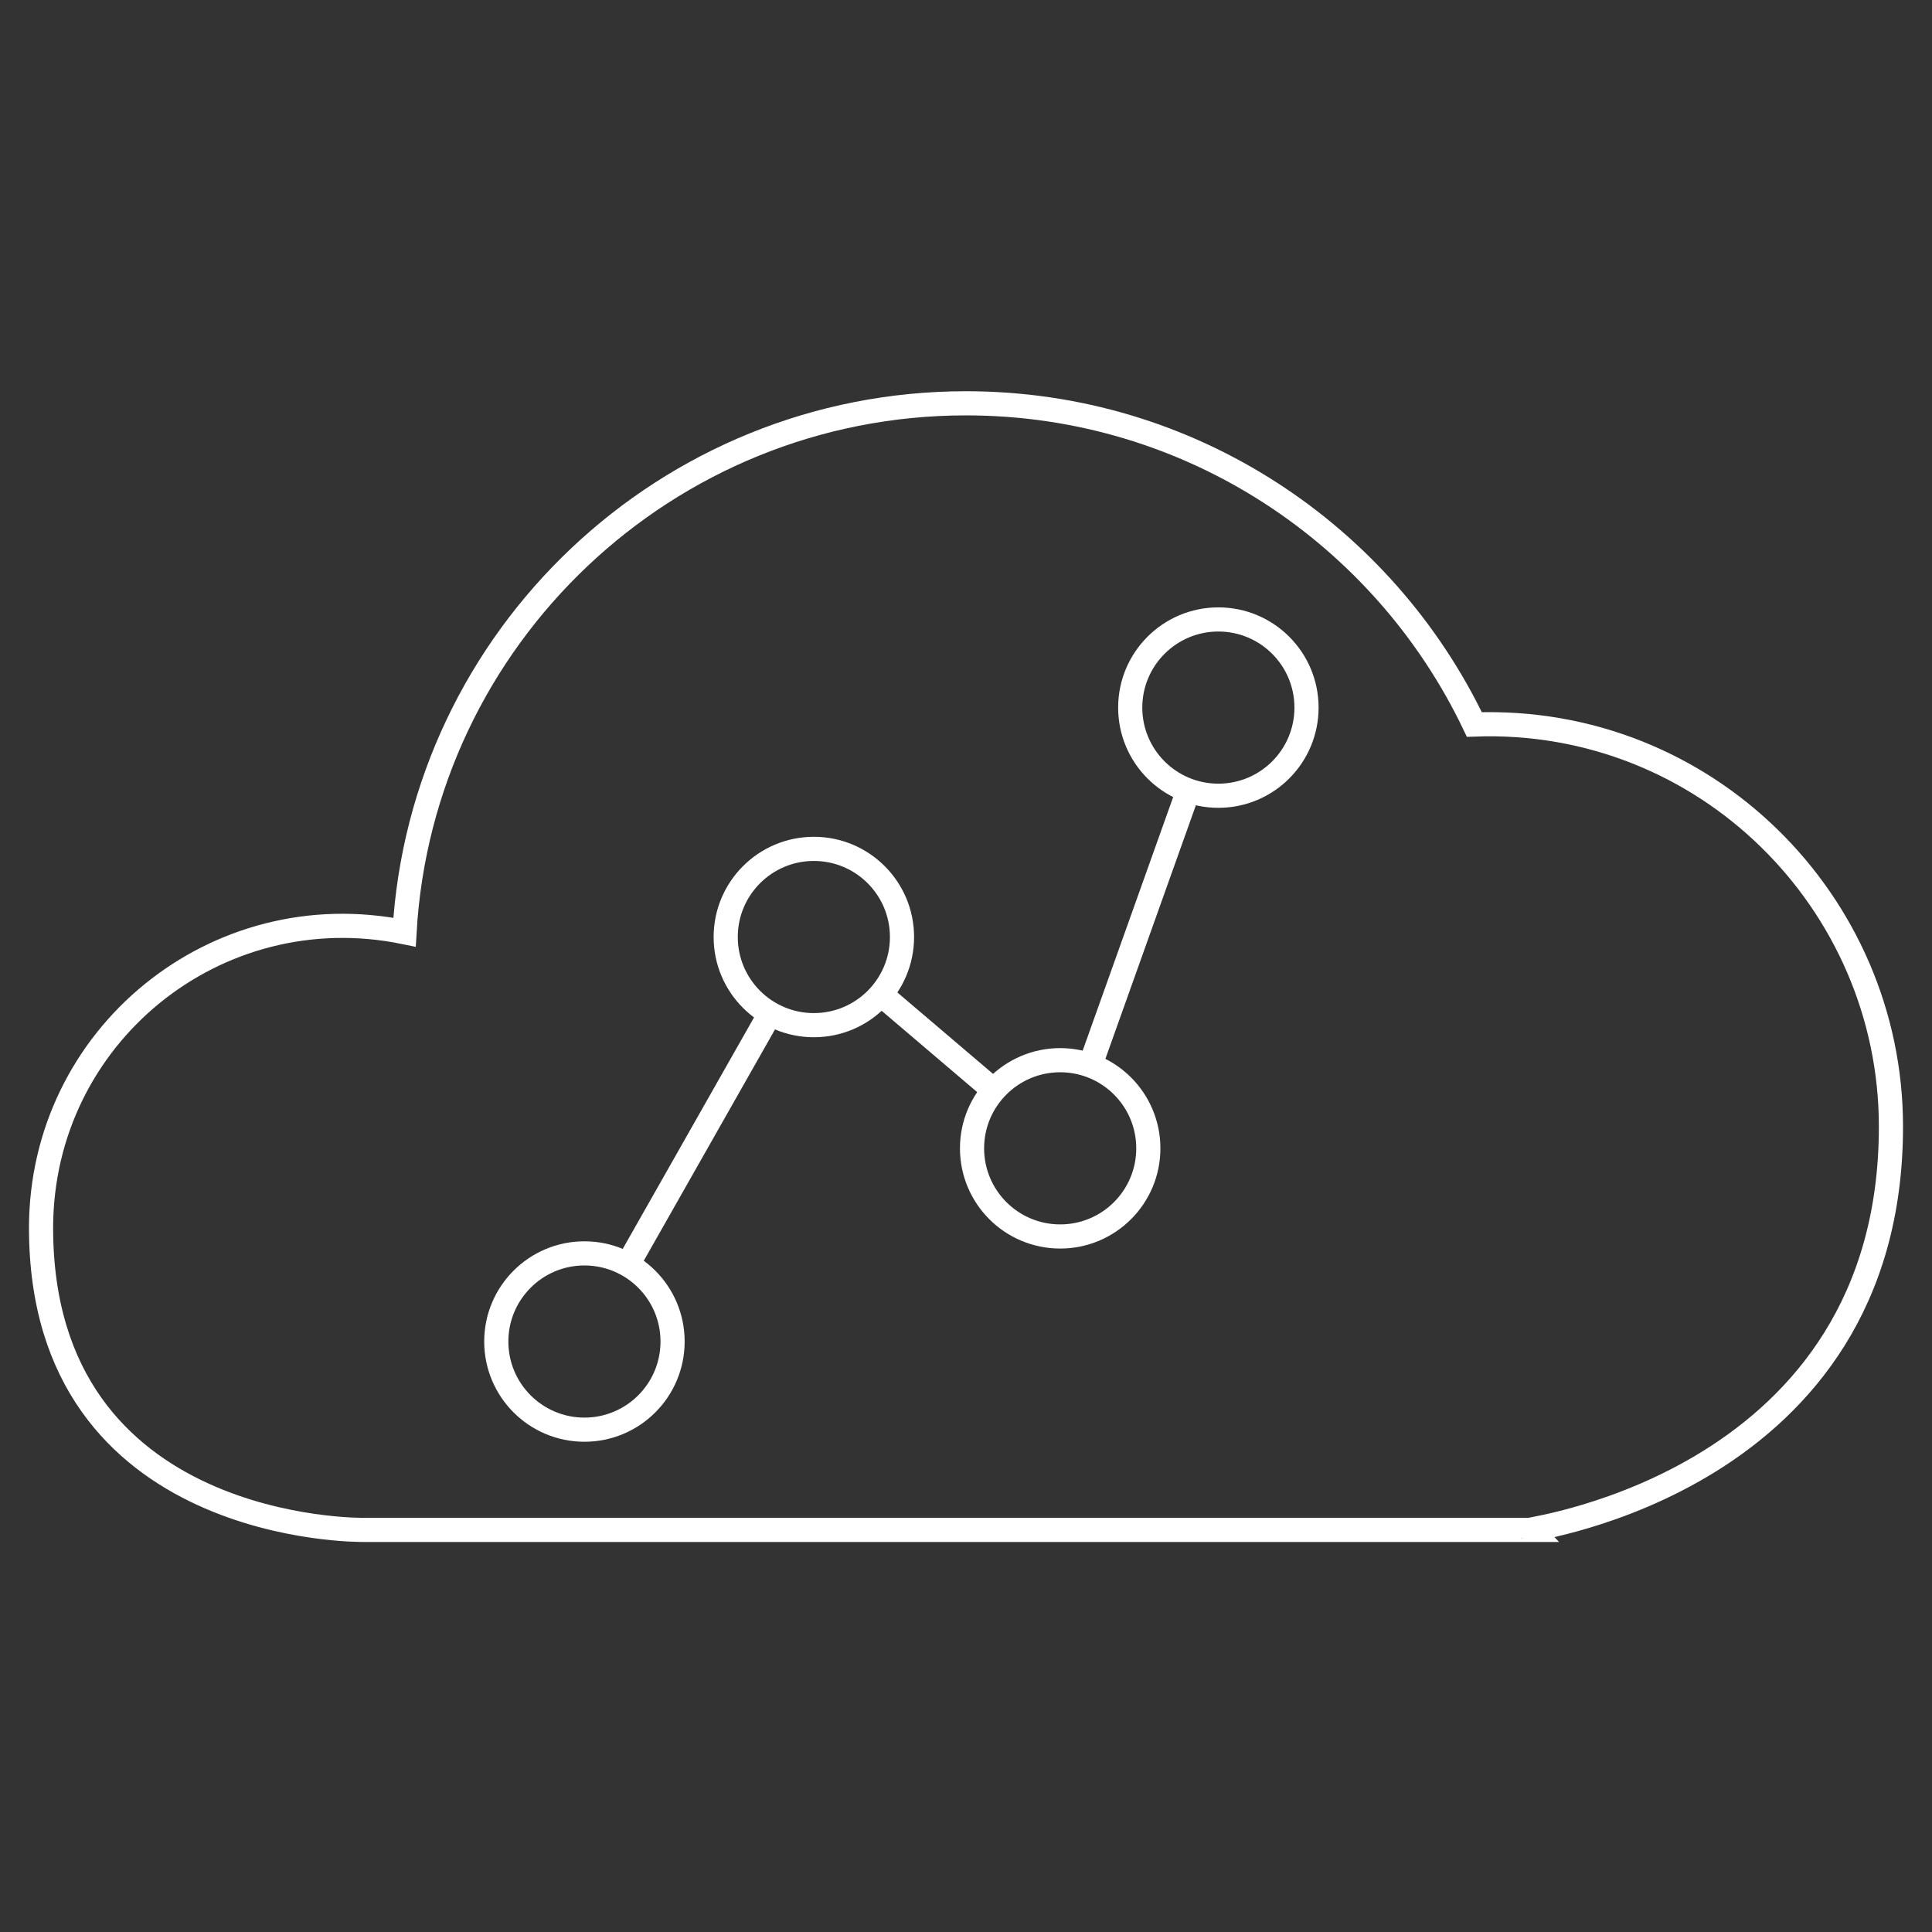 <?xml version="1.0" encoding="utf-8"?>
<svg xmlns="http://www.w3.org/2000/svg" id="Layer_1" style="enable-background:new 0 0 160 160;" version="1.1" viewBox="0 0 160 160" x="0px" y="0px">
<rect x="0" y="0" width="160" height="160" fill="#333333" stroke="none"/>
<style type="text/css">
	.st0{fill:none;stroke:#FFFFFF;stroke-width:2;stroke-miterlimit:10;}
</style>
<g>
	<g>
		<path class="st0" d="M156.6,93.3c0-18.6-15.4-34-34.5-33.3C114.6,44.3,98.6,33.4,80,33.4c-24.8,0-45.1,19.4-46.5,43.8&#xA;			C17.9,74,3.4,85.8,3.4,101.7c0,25.4,26.7,25,26.7,25h96.6C126.6,126.6,156.6,122.7,156.6,93.3z"/>
	</g>
	<g>
		<circle class="st0" cx="48.4" cy="111.1" r="7.3"/>
		<circle class="st0" cx="67.4" cy="77.6" r="7.3"/>
		<circle class="st0" cx="87.8" cy="95.1" r="7.3"/>
		<circle class="st0" cx="100.9" cy="58.6" r="7.3"/>
		<line class="st0" x1="52" x2="63.8" y1="104.7" y2="83.9"/>
		<line class="st0" x1="72.9" x2="82.3" y1="82.3" y2="90.3"/>
		<line class="st0" x1="90.3" x2="98.4" y1="88.2" y2="65.5"/>
	</g>
</g>
</svg>